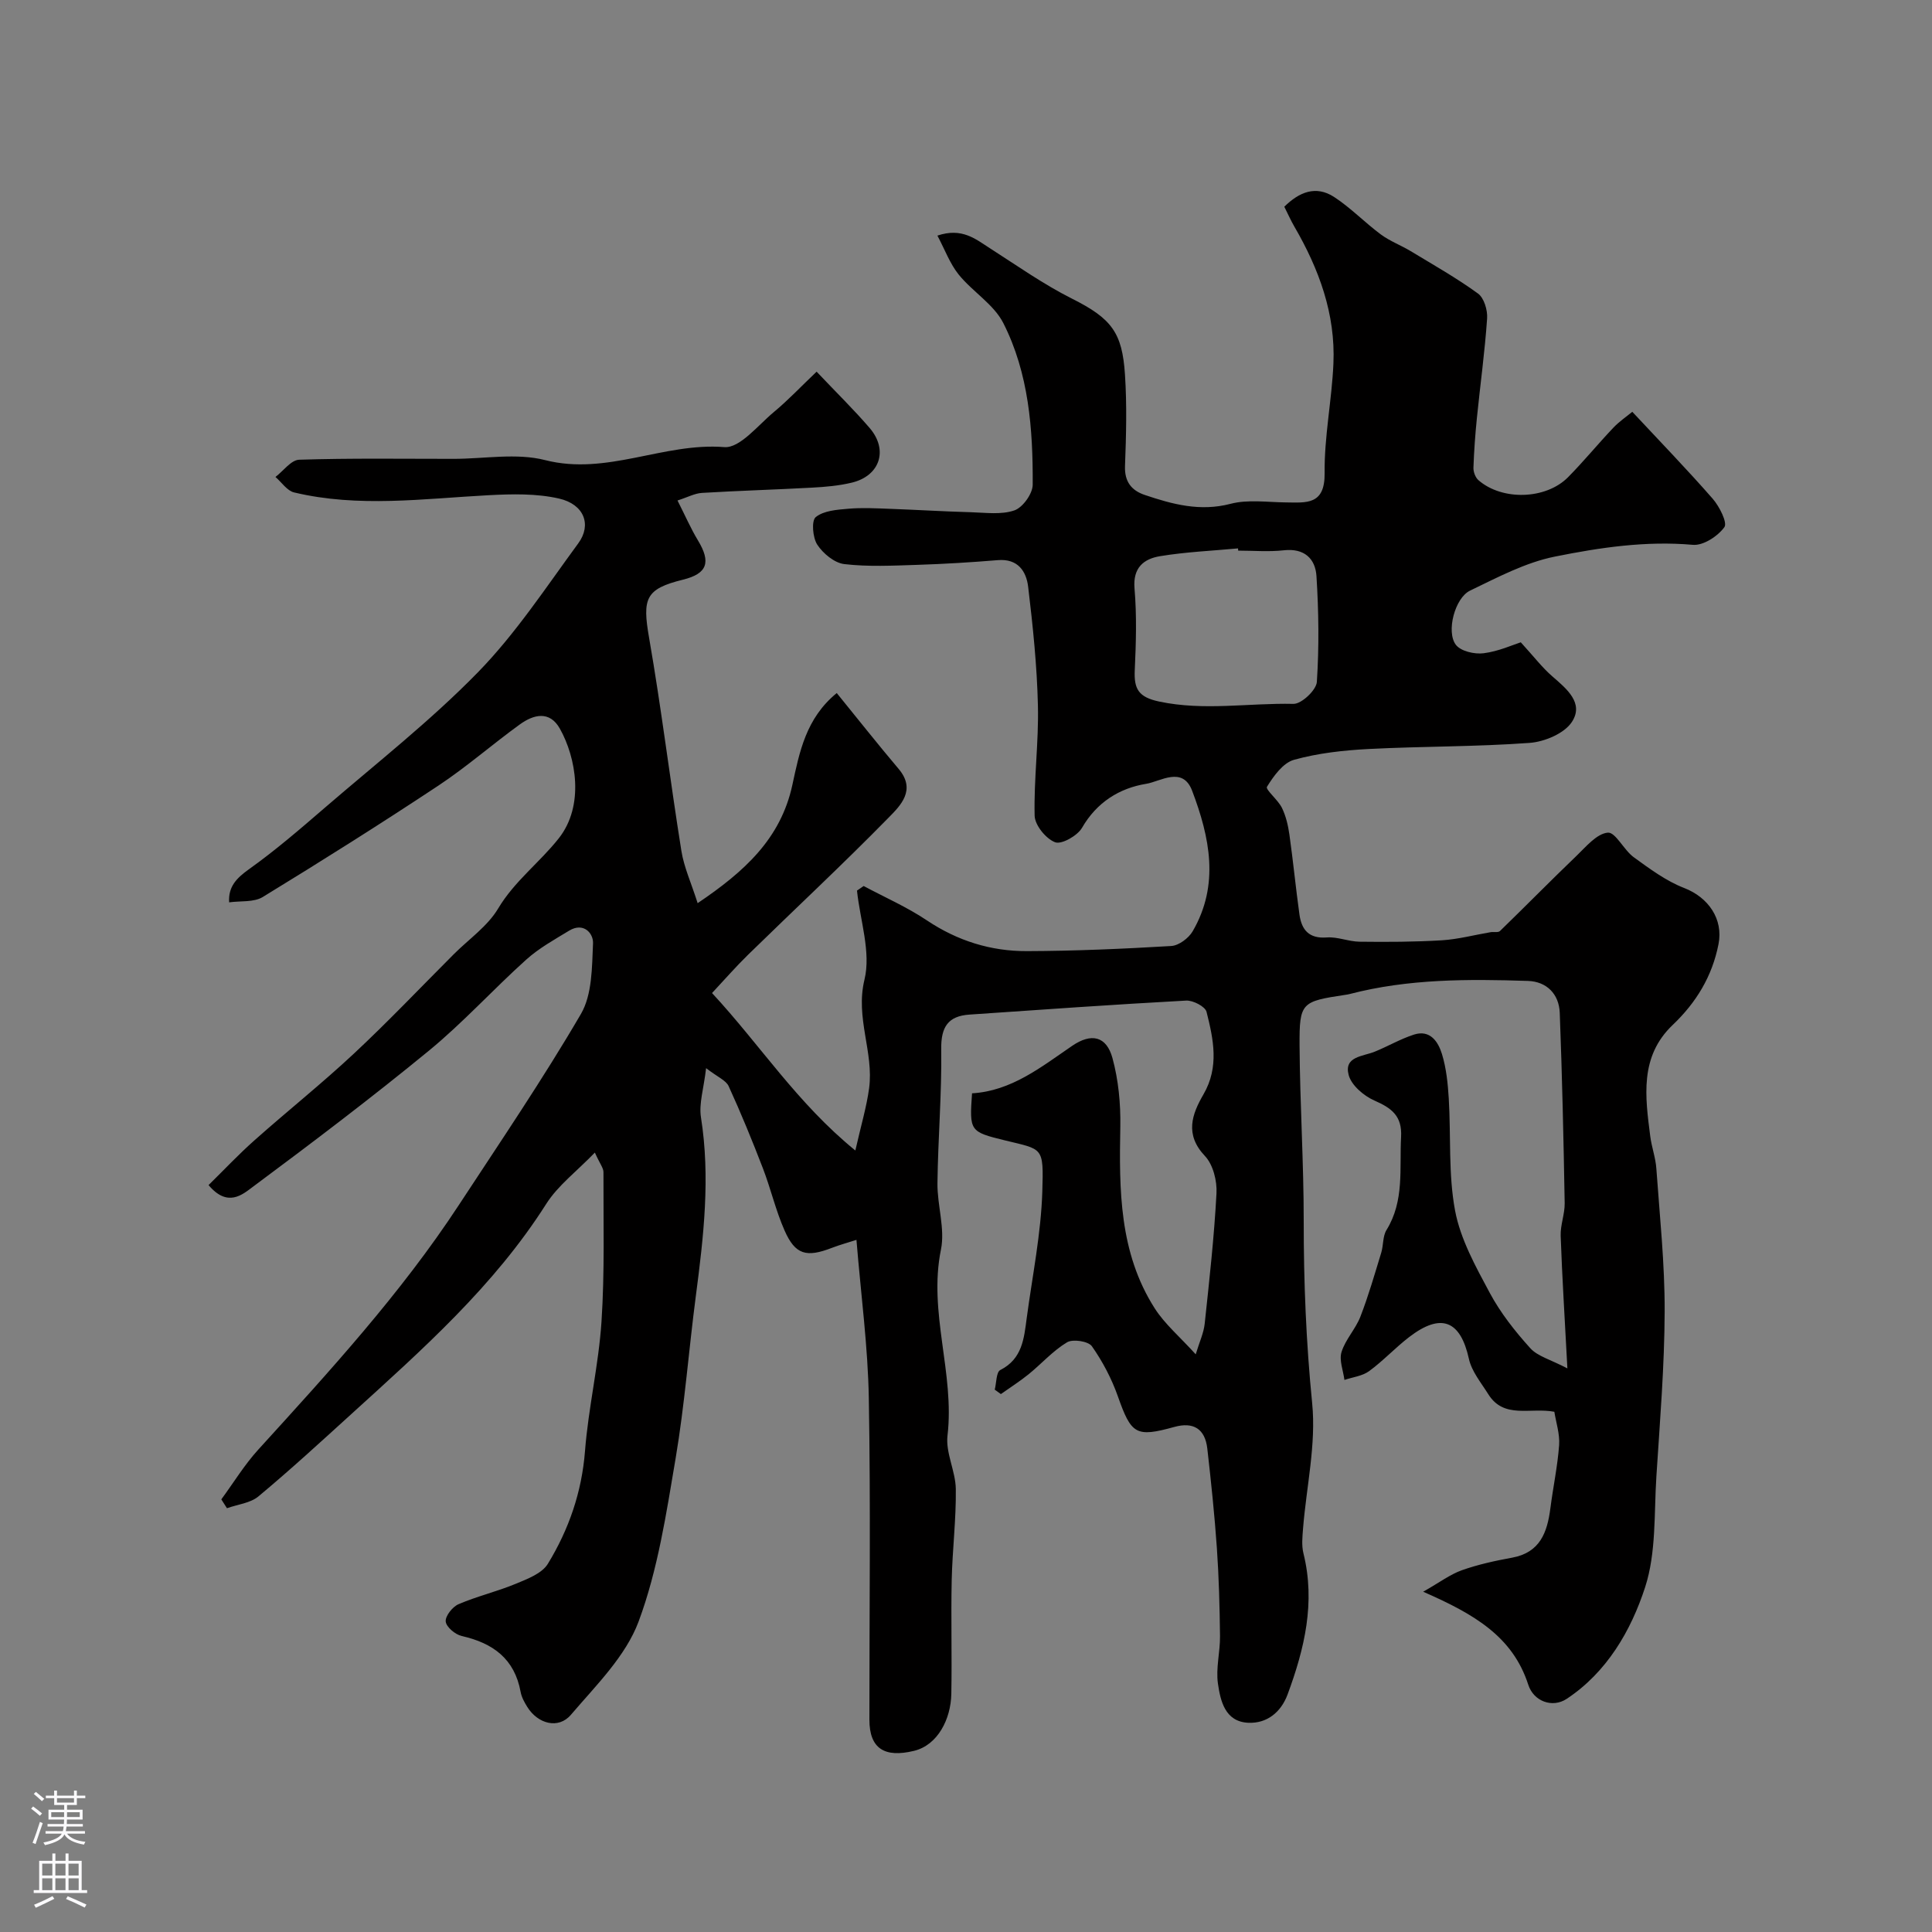 <svg enable-background="new 0 0 400 400" viewBox="0 0 400 400" xmlns="http://www.w3.org/2000/svg"><rect x="0" y="0" width="400" height="400" fill="#808080" stroke="none"/><path d="m177.32 256.7c-1.75.57-3.44 1.02-5.07 1.65-5.29 2.05-7.6 1.44-9.81-3.58-1.83-4.14-2.85-8.62-4.48-12.86-2.21-5.74-4.54-11.44-7.1-17.03-.55-1.21-2.28-1.88-4.67-3.73-.49 4.26-1.52 7.35-1.06 10.21 1.96 12.41.55 24.64-1.06 36.92-1.47 11.21-2.31 22.52-4.19 33.66-1.93 11.39-3.67 23.04-7.66 33.77-2.68 7.2-8.84 13.25-14.02 19.32-2.59 3.04-6.84 1.88-9.02-1.61-.6-.96-1.19-2.03-1.39-3.12-1.25-6.87-5.73-10.12-12.19-11.58-1.34-.3-3.21-1.87-3.32-3-.11-1.14 1.41-3.06 2.66-3.59 3.81-1.64 7.92-2.6 11.76-4.19 2.44-1.01 5.5-2.15 6.73-4.17 4.34-7.11 7.03-14.85 7.69-23.37.7-8.95 2.82-17.79 3.41-26.73.68-10.3.38-20.66.41-30.99 0-.86-.73-1.72-1.78-4.05-3.77 3.9-7.65 6.81-10.08 10.64-10.79 17-25.64 30.14-40.31 43.47-6.35 5.77-12.67 11.58-19.26 17.07-1.68 1.4-4.32 1.66-6.52 2.45-.39-.61-.78-1.22-1.17-1.83 2.54-3.45 4.79-7.16 7.66-10.31 14.71-16.17 29.49-32.28 41.52-50.63 8.58-13.09 17.39-26.05 25.27-39.55 2.35-4.03 2.29-9.69 2.51-14.63.09-2.11-1.98-4.43-4.94-2.63-3.06 1.86-6.26 3.63-8.89 6-6.83 6.14-13.04 13.01-20.12 18.83-11.89 9.76-24.17 19.06-36.52 28.24-2.1 1.56-5.18 4.31-9.13-.39 3.13-3.07 6.17-6.31 9.47-9.24 6.81-6.06 13.95-11.75 20.61-17.97 7.11-6.64 13.82-13.71 20.7-20.6 3.11-3.11 6.98-5.77 9.17-9.44 3.39-5.69 8.61-9.54 12.57-14.56 5.34-6.78 3.57-16.71.22-22.68-2.13-3.8-5.44-2.95-8.29-.89-5.69 4.12-11.01 8.79-16.85 12.66-11.97 7.93-24.12 15.58-36.37 23.07-1.86 1.14-4.63.78-6.97 1.11-.2-3.24 1.51-5 4.11-6.86 5.46-3.89 10.57-8.3 15.66-12.69 10.7-9.23 21.89-17.99 31.73-28.07 7.83-8.02 14.1-17.6 20.78-26.7 2.83-3.85 1.23-8.09-3.98-9.28-4.69-1.07-9.75-.95-14.62-.69-13.44.71-26.89 2.61-40.24-.58-1.45-.35-2.57-2.1-3.85-3.2 1.64-1.25 3.24-3.52 4.92-3.57 10.64-.34 21.32-.18 31.98-.18 6.33 0 12.99-1.26 18.93.26 12.81 3.27 24.54-3.69 37.1-2.69 3.22.26 6.98-4.54 10.28-7.28 2.93-2.43 5.55-5.22 8.83-8.34 4.09 4.32 7.71 7.85 10.99 11.67 3.89 4.54 2.13 9.89-3.68 11.3-2.68.65-5.48.89-8.25 1.04-7.59.42-15.2.63-22.79 1.09-1.51.09-2.97.9-5.07 1.57 1.6 3.15 2.75 5.81 4.23 8.26 2.75 4.54 1.93 6.89-3.08 8.13-7.79 1.92-8.46 3.87-7.03 12.06 2.55 14.64 4.33 29.4 6.68 44.08.54 3.41 2.05 6.67 3.37 10.84 9.71-6.55 17.2-13.34 19.61-24.48 1.47-6.78 2.79-13.79 9.19-19.02 4.38 5.38 8.51 10.62 12.82 15.71 3.69 4.37.35 7.61-2.12 10.12-9.46 9.65-19.36 18.87-29.03 28.32-2.56 2.5-4.92 5.21-7.49 7.96 10 10.78 17.59 22.76 29.67 32.6 1.16-5.14 2.32-8.98 2.85-12.89 1-7.47-2.89-14.54-.96-22.49 1.38-5.68-.9-12.25-1.55-18.43.46-.32.92-.63 1.38-.95 4.37 2.34 8.97 4.35 13.07 7.1 6.34 4.25 13.26 6.41 20.73 6.38 9.96-.03 19.93-.47 29.88-1.06 1.56-.09 3.6-1.61 4.44-3.05 5.61-9.64 3.53-19.49-.11-29.09-1.96-5.18-6.59-1.91-9.51-1.44-5.51.89-10.24 3.81-13.29 9.11-.95 1.64-4.23 3.5-5.57 2.99-1.91-.73-4.19-3.53-4.24-5.5-.18-7.59.86-15.21.68-22.8-.19-8.21-1.04-16.42-2.02-24.58-.38-3.22-2.12-5.87-6.27-5.53-5.58.46-11.17.8-16.77.98-5.01.16-10.08.42-15.03-.16-2.04-.24-4.39-2.19-5.59-4.02-.96-1.46-1.24-4.97-.32-5.71 1.65-1.34 4.4-1.53 6.73-1.73 2.87-.25 5.79-.09 8.69.02 5.58.2 11.15.55 16.72.7 3.02.09 6.27.56 8.99-.38 1.73-.6 3.78-3.45 3.79-5.31.06-11.5-.8-23.06-6.09-33.48-1.98-3.89-6.37-6.49-9.23-10.03-1.82-2.26-2.86-5.15-4.41-8.07 5.09-1.71 7.88.7 10.89 2.63 5.59 3.58 11.06 7.45 16.97 10.42 8.24 4.13 10.4 7.06 10.97 15.68.42 6.31.25 12.67.01 18.99-.12 3.24 1.36 5.05 4.08 5.97 5.75 1.94 11.45 3.49 17.77 1.84 3.6-.94 7.61-.33 11.44-.29 4.25.04 8.11.59 8.04-6.05-.09-7.56 1.49-15.11 1.82-22.69.45-10.26-2.98-19.57-8.07-28.34-.74-1.27-1.33-2.61-2.1-4.14 3.05-3.01 6.51-4.49 10.31-2.02 3.45 2.25 6.36 5.3 9.69 7.77 1.87 1.38 4.13 2.22 6.14 3.43 4.71 2.85 9.53 5.57 13.97 8.8 1.25.91 2 3.44 1.88 5.15-.47 6.87-1.42 13.71-2.11 20.56-.35 3.44-.6 6.89-.72 10.34-.03.87.4 2.03 1.04 2.59 4.92 4.28 13.97 4.02 18.56-.63 3.25-3.29 6.18-6.88 9.36-10.23 1.22-1.29 2.73-2.31 3.93-3.3 5.74 6.15 11.35 11.94 16.64 17.99 1.4 1.6 3.1 4.98 2.42 5.9-1.37 1.88-4.38 3.85-6.53 3.65-9.71-.86-19.23.56-28.57 2.44-6.09 1.22-11.87 4.31-17.55 7.04-3.14 1.51-4.99 8.52-2.94 11.22 1.01 1.33 3.87 1.99 5.74 1.75 3.09-.39 6.07-1.75 7.7-2.27 2.8 3.07 4.48 5.28 6.54 7.06 2.99 2.59 6.58 5.53 4.05 9.42-1.56 2.4-5.69 4.13-8.79 4.35-11.06.81-22.18.69-33.26 1.26-5.2.27-10.5.85-15.49 2.24-2.27.63-4.23 3.37-5.6 5.59-.35.57 2.3 2.71 3.1 4.36.83 1.7 1.28 3.65 1.55 5.55.78 5.51 1.31 11.05 2.08 16.55.44 3.14 1.96 5.01 5.65 4.73 2.22-.17 4.52.85 6.78.88 5.68.07 11.37.05 17.03-.29 3.39-.21 6.74-1.11 10.11-1.68.65-.11 1.57.12 1.94-.24 5.31-5.15 10.49-10.43 15.83-15.55 1.99-1.91 4.19-4.6 6.49-4.82 1.6-.15 3.33 3.61 5.38 5.09 3.3 2.39 6.69 4.92 10.44 6.37 5.02 1.94 8.13 6.44 7.11 11.62-1.31 6.67-4.61 12.09-9.49 16.74-6.88 6.55-5.69 14.87-4.64 23.07.29 2.24 1.11 4.43 1.26 6.67.7 9.85 1.75 19.71 1.72 29.56-.04 11.37-.98 22.74-1.71 34.1-.5 7.71-.01 15.82-2.33 22.99-2.93 9.02-7.93 17.64-16.26 23.14-2.93 1.93-6.82.53-7.94-2.94-3.24-10.02-11.24-14.64-21.76-19.25 3.46-1.96 5.59-3.59 8.01-4.45 3.36-1.19 6.89-1.96 10.4-2.6 5.81-1.06 7.28-5.24 7.93-10.23.56-4.37 1.49-8.7 1.81-13.08.16-2.31-.64-4.69-.99-6.9-5-.94-10.43 1.56-13.68-3.64-1.48-2.37-3.44-4.71-4.01-7.32-1.76-7.95-5.74-9.6-12.39-4.49-2.87 2.21-5.36 4.91-8.27 7.04-1.4 1.02-3.39 1.24-5.11 1.82-.25-1.94-1.13-4.09-.6-5.79.81-2.59 2.91-4.75 3.9-7.3 1.68-4.33 2.96-8.81 4.32-13.25.47-1.54.29-3.41 1.09-4.7 3.74-6.05 2.66-12.72 3.02-19.26.24-4.35-1.95-5.98-5.51-7.54-2.2-.96-4.77-3.15-5.34-5.28-1.04-3.86 2.92-3.84 5.39-4.84 2.74-1.11 5.33-2.64 8.13-3.54 3.36-1.08 5.02 1.51 5.79 4.02.9 2.93 1.22 6.1 1.41 9.19.47 7.76-.11 15.69 1.31 23.25 1.12 5.93 4.27 11.59 7.18 17.02 2.22 4.14 5.22 7.94 8.38 11.44 1.52 1.69 4.18 2.35 7.69 4.19-.54-10.31-1.09-18.87-1.39-27.44-.08-2.25.87-4.53.83-6.78-.23-13.13-.52-26.27-1.02-39.4-.15-3.89-2.71-6.47-6.58-6.6-12.38-.4-24.77-.45-36.9 2.71-.32.08-.64.14-.97.18-9.02 1.36-9.47 1.57-9.42 10.49.08 12.13.87 24.27.86 36.4-.01 12.6.5 25.1 1.75 37.66.85 8.5-1.2 17.29-1.89 25.95-.13 1.69-.32 3.49.08 5.11 2.53 10.17.22 19.78-3.28 29.23-1.36 3.67-4.27 6.05-8.17 5.86-4.78-.24-5.73-4.52-6.25-8.12-.46-3.19.47-6.56.43-9.84-.07-6.08-.23-12.17-.65-18.23-.48-6.87-1.2-13.73-1.98-20.58-.47-4.1-2.89-5.57-6.82-4.48-7.99 2.21-8.92 1.54-11.71-6.37-1.29-3.64-3.15-7.19-5.37-10.34-.74-1.04-3.94-1.53-5.14-.81-2.92 1.75-5.27 4.43-7.95 6.61-1.83 1.48-3.83 2.75-5.75 4.11-.42-.31-.84-.61-1.27-.92.36-1.4.3-3.63 1.15-4.06 4.58-2.32 4.91-6.57 5.47-10.75 1.17-8.74 2.96-17.46 3.23-26.23.28-9.34.16-8.63-7.8-10.58-7.22-1.77-7.3-1.91-6.75-9.73 8.15-.48 14.29-5.43 20.73-9.83 3.96-2.71 7.09-2.03 8.34 2.52 1.24 4.54 1.71 9.43 1.63 14.15-.25 13.1-.25 26.12 7.11 37.66 2.1 3.29 5.23 5.92 8.5 9.54.79-2.61 1.66-4.44 1.86-6.35.96-8.98 1.96-17.97 2.44-26.98.14-2.57-.7-5.94-2.38-7.72-4.23-4.46-2.72-8.63-.31-12.78 3.29-5.67 2.06-11.41.63-17.08-.28-1.1-2.79-2.4-4.2-2.33-14.97.81-29.92 1.87-44.88 2.9-4.43.3-5.91 2.55-5.85 7.14.13 9.26-.67 18.52-.78 27.78-.05 4.59 1.61 9.4.72 13.75-2.65 13.01 2.88 25.58 1.36 38.5-.42 3.56 1.67 7.36 1.72 11.06.08 6.28-.71 12.57-.85 18.86-.17 7.85.07 15.71-.08 23.57-.1 5.19-2.8 10.59-7.74 11.78-6.06 1.46-9.22-.44-9.22-6.46-.01-22.16.27-44.33-.12-66.49-.18-10.7-1.62-21.34-2.56-32.85zm79.04-142.7c-.01-.15-.03-.31-.04-.46-5.39.5-10.82.73-16.14 1.61-3.35.55-5.66 2.35-5.29 6.69.48 5.61.31 11.29.05 16.92-.18 3.88.76 5.58 5.06 6.49 9.3 1.97 18.54.27 27.79.48 1.66.04 4.74-2.85 4.85-4.55.48-7.27.38-14.62-.08-21.91-.23-3.59-2.51-5.81-6.74-5.34-3.12.35-6.31.07-9.46.07z" fill="#010000"/><g fill="#fbfafc"><path d="m6.44 374.46.42-.45c.65.47 1.27.95 1.85 1.44l-.45.49c-.65-.56-1.25-1.06-1.82-1.48m.93 7.33-.63-.26c.55-1.36 1.05-2.8 1.52-4.33.19.1.38.19.59.27-.46 1.29-.95 2.73-1.48 4.32m-.38-10.38.44-.42c.43.34 1.01.82 1.74 1.44l-.49.49c-.53-.51-1.09-1.01-1.69-1.51m2.5.35h1.72v-1.04h.59v1.04h3.52v-1.04h.59v1.04h1.75v.53h-1.75v1.42h-2.03v.97h3.22v2.03h-3.24c0 .35-.01.66-.03.93h3.32v.53h-3.37c-.03.27-.08.58-.15.94h3.96v.53h-3.71c.67.92 1.93 1.48 3.79 1.68-.13.24-.23.44-.29.59-2.13-.38-3.48-1.08-4.04-2.12-.43.97-1.77 1.72-4.03 2.23-.09-.19-.2-.37-.33-.55 2.1-.42 3.37-1.03 3.81-1.83h-3.36v-.53h3.58c.08-.29.13-.61.16-.94h-3.33v-.53h3.39c.02-.27.04-.58.04-.93h-3.23v-2.03h3.25v-.97h-2.07v-1.42h-1.73zm1.12 3.44v1h2.65c.01-.3.02-.44.01-.4v-.25-.35zm1.19-2h3.52v-.91h-3.52zm4.71 2h-2.63v.59c0 .15-.01.28-.01.4h2.64z"/><path d="m13.56 383.74h.63v1.52h2.72v6.07h1.13v.6h-11.06v-.6h1.13v-6.07h2.73v-1.52h.63v1.52h2.1v-1.52zm-2.69 8.83.38.56c-1.24.63-2.53 1.25-3.85 1.85-.1-.21-.21-.42-.34-.63 1.36-.55 2.63-1.15 3.81-1.78m-2.13-4.27h2.1v-2.45h-2.1zm0 3.04h2.1v-2.46h-2.1zm2.72-3.04h2.1v-2.45h-2.1zm0 3.04h2.1v-2.46h-2.1zm6.07 3.6c-1.41-.71-2.7-1.3-3.86-1.78l.35-.56c1.45.62 2.75 1.19 3.88 1.72zm-1.25-9.09h-2.1v2.45h2.1zm-2.09 5.49h2.1v-2.45h-2.1z"/></g></svg>